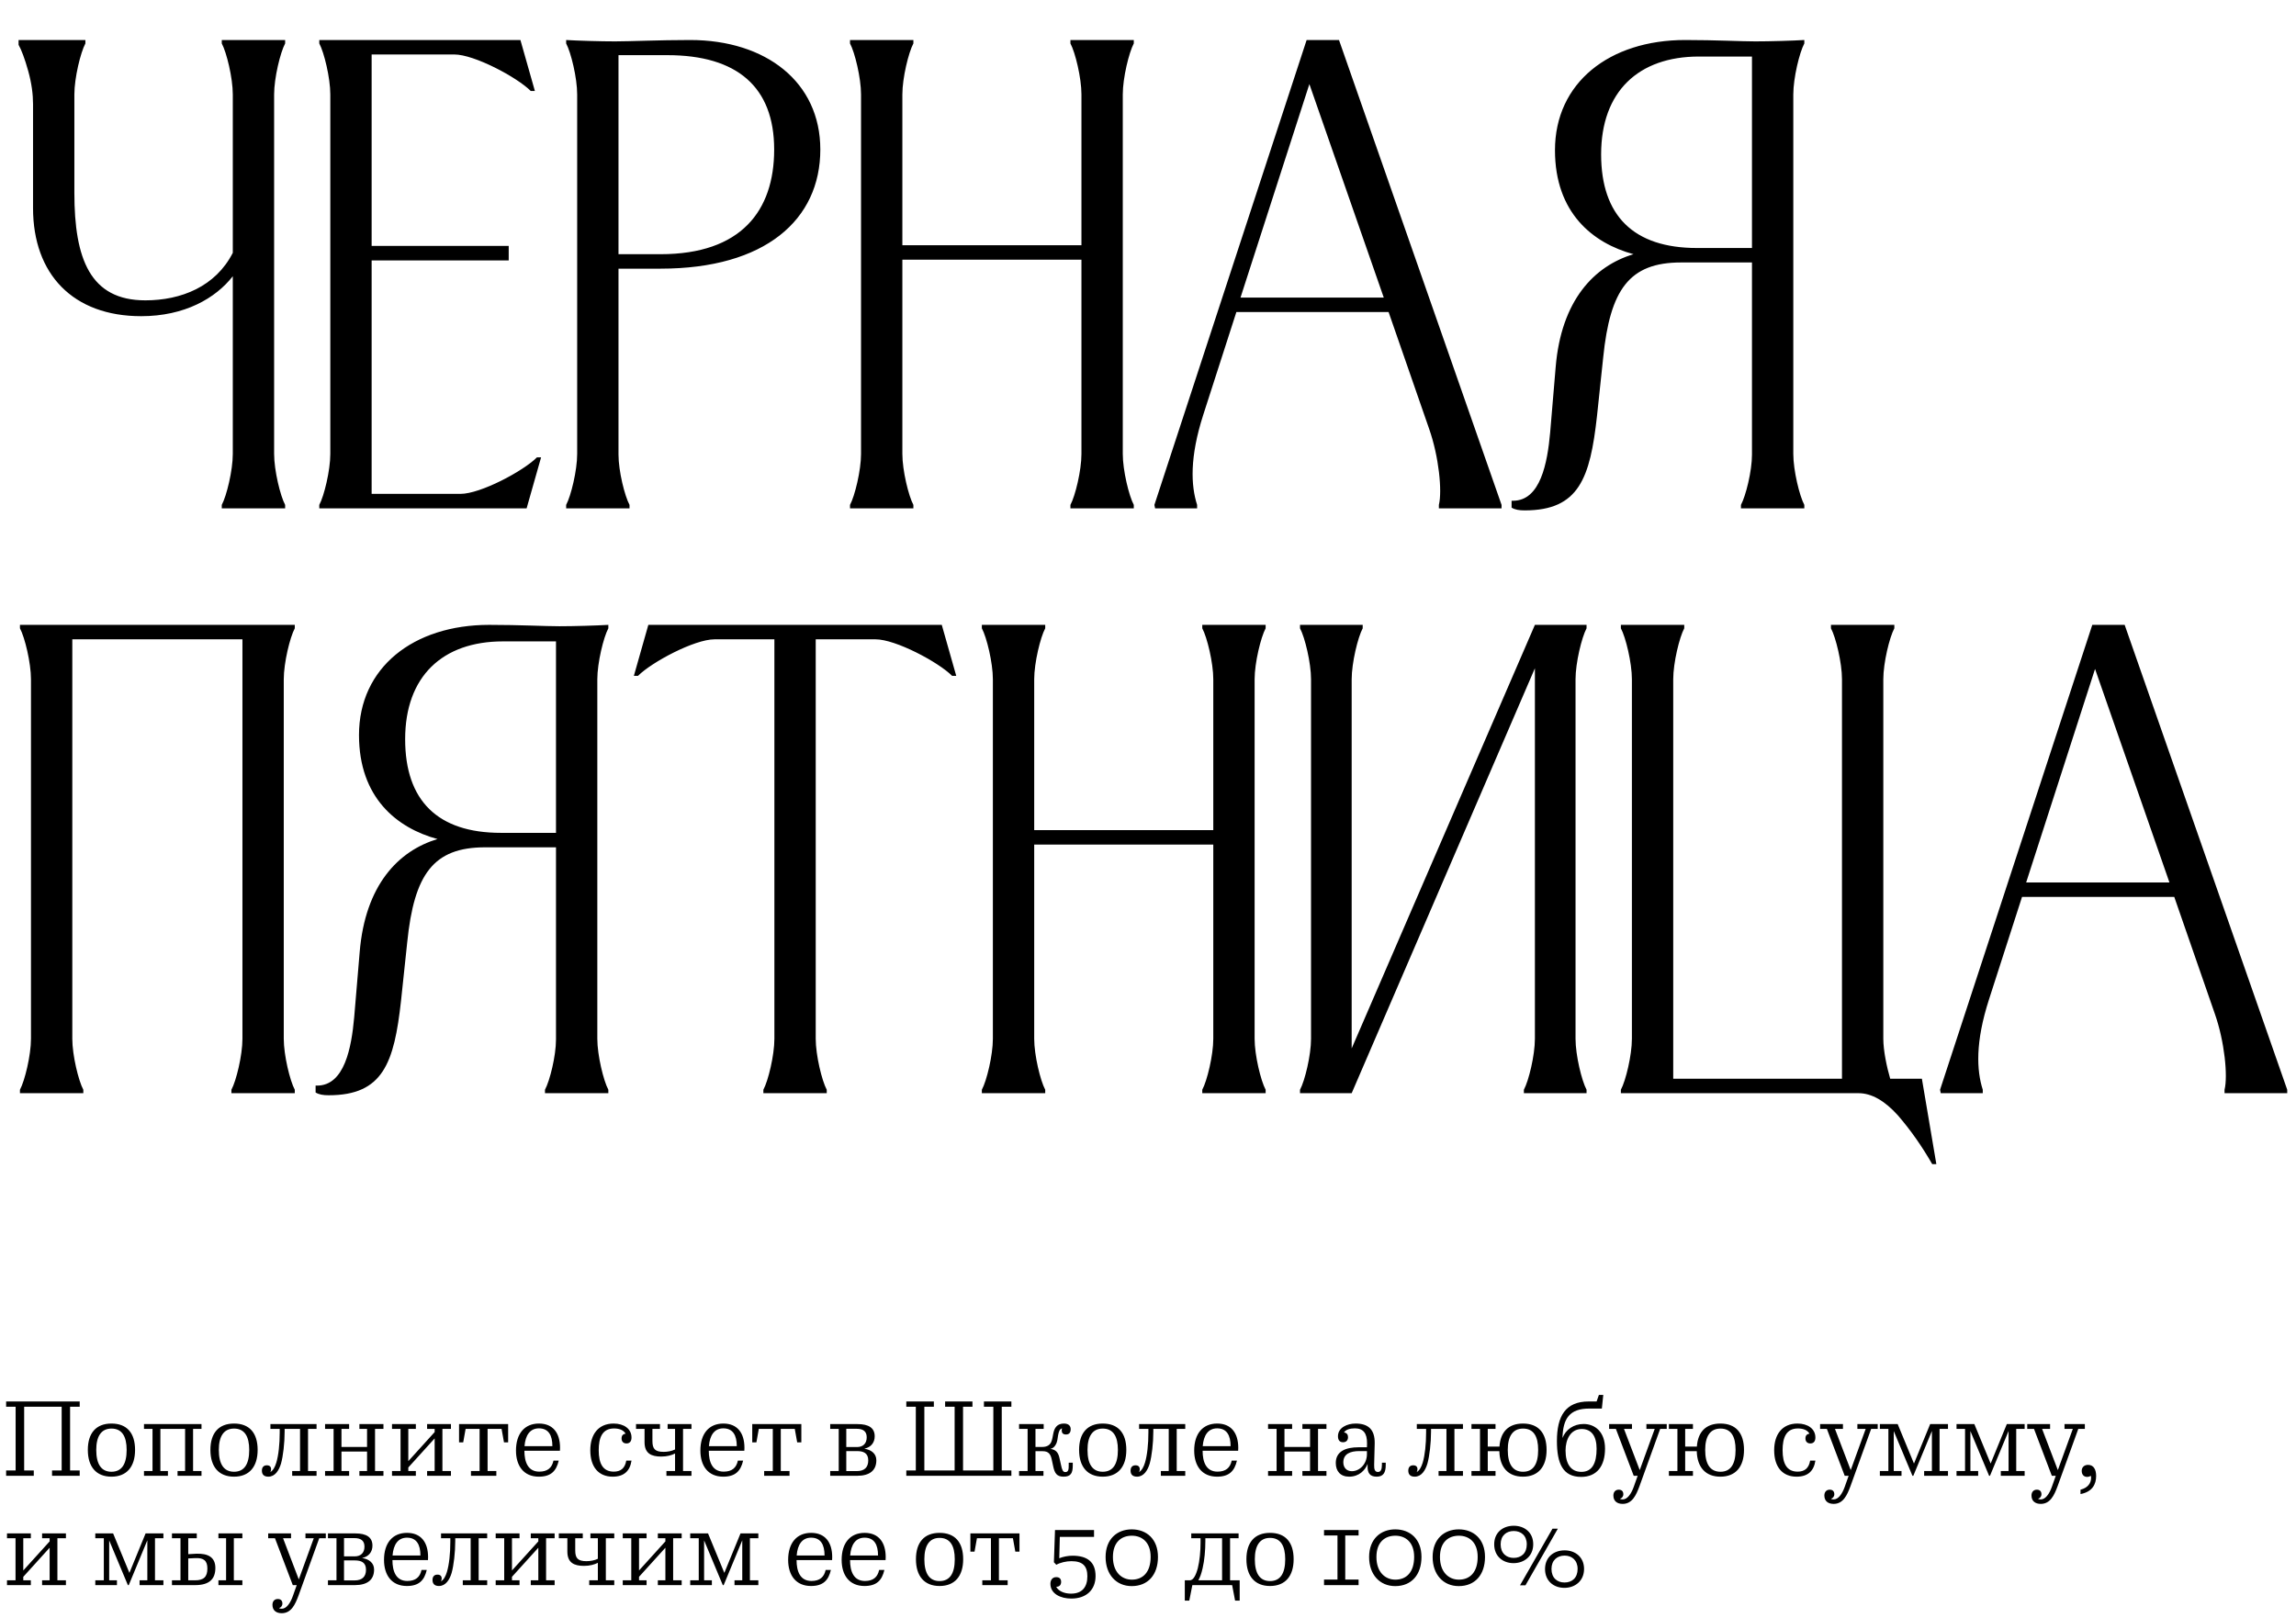 <?xml version="1.0" encoding="UTF-8"?>
<svg xmlns="http://www.w3.org/2000/svg" width="420" height="296" viewBox="0 0 420 296" fill="none">
  <path d="M52.16 93H40.568V92.37C41.45 90.732 42.584 86.07 42.584 83.046V50.538C39.434 54.57 33.764 57.846 25.826 57.846C13.352 57.846 6.044 50.16 6.044 38.064V19.038C6.044 17.274 5.792 15.258 5.162 12.99C4.532 10.722 3.902 9.084 3.398 8.202V7.32H15.62V7.95C14.738 9.588 13.604 14.25 13.604 17.274V35.292C13.604 47.388 16.502 54.948 26.582 54.948C33.134 54.948 39.434 52.428 42.584 46.254V17.274C42.584 14.25 41.45 9.588 40.568 7.95V7.32H52.16V7.95C51.278 9.588 50.144 14.25 50.144 17.274V83.046C50.144 86.07 51.278 90.732 52.16 92.37V93ZM96.332 93H58.406V92.37C59.288 90.732 60.422 86.07 60.422 83.046V17.274C60.422 14.25 59.288 9.588 58.406 7.95V7.32H95.198L97.844 16.644H97.088C94.568 14.124 86.756 9.966 83.102 9.966H67.982V44.994H93.056V47.64H67.982V90.354H84.236C87.89 90.354 95.702 86.196 98.222 83.676H98.978L96.332 93ZM115.156 93H103.564V92.37C104.446 90.732 105.58 86.07 105.58 83.046V17.274C105.58 14.25 104.446 9.588 103.564 7.95V7.32C105.706 7.446 109.864 7.572 112.51 7.572C115.156 7.572 120.574 7.32 126.244 7.32C140.104 7.32 150.058 15.006 150.058 27.354C150.058 40.206 139.978 49.152 120.826 49.152H113.14V83.172C113.14 86.196 114.274 90.732 115.156 92.37V93ZM113.14 10.092V46.506H120.826C135.568 46.506 141.616 38.568 141.616 27.354C141.616 15.888 134.812 10.092 122.086 10.092H113.14ZM167.082 93H155.49V92.37C156.372 90.732 157.506 86.07 157.506 83.046V17.274C157.506 14.25 156.372 9.588 155.49 7.95V7.32H167.082V7.95C166.2 9.588 165.066 14.25 165.066 17.274V44.868H197.826V17.274C197.826 14.25 196.692 9.588 195.81 7.95V7.32H207.402V7.95C206.52 9.588 205.386 14.25 205.386 17.274V83.046C205.386 86.07 206.52 90.732 207.402 92.37V93H195.81V92.37C196.692 90.732 197.826 86.07 197.826 83.046V47.514H165.066V83.046C165.066 86.07 166.2 90.732 167.082 92.37V93ZM239.017 7.32H244.939L274.675 92.37V93H263.209V92.37C263.839 89.85 263.209 83.55 261.445 78.51L254.011 57.09H226.165L220.117 75.864C217.597 83.676 217.849 88.842 218.983 92.37V93H211.297L211.171 92.37L239.017 7.32ZM239.521 15.384L226.921 54.444H253.129L239.521 15.384ZM278.903 93.378C277.895 93.378 277.139 93.252 276.509 92.874V91.614H276.761C281.801 91.614 283.061 84.684 283.565 79.14L284.573 67.17C285.581 54.948 291.629 48.648 298.811 46.506C291.377 44.49 284.447 38.946 284.447 27.48C284.447 15.132 294.401 7.32 308.261 7.32C313.931 7.32 318.467 7.572 321.113 7.572C323.759 7.572 327.917 7.446 330.059 7.32V7.95C329.177 9.588 328.043 14.25 328.043 17.274V83.046C328.043 86.07 329.177 90.732 330.059 92.37V93H318.467V92.37C319.349 90.732 320.483 86.196 320.483 83.172V48.018H307.505C298.055 48.018 294.527 52.932 293.267 65.406L292.133 76.116C290.873 87.456 288.857 93.378 278.903 93.378ZM310.403 45.372H320.483V10.344H310.781C299.693 10.344 292.889 16.77 292.889 28.236C292.889 39.45 298.811 45.372 310.403 45.372ZM15.242 200H3.65V199.37C4.532 197.732 5.666 193.07 5.666 190.046V124.274C5.666 121.25 4.532 116.588 3.65 114.95V114.32H53.924V114.95C53.042 116.588 51.908 121.25 51.908 124.274V190.046C51.908 193.07 53.042 197.732 53.924 199.37V200H42.332V199.37C43.214 197.732 44.348 193.07 44.348 190.046V116.966H13.226V190.046C13.226 193.07 14.36 197.732 15.242 199.37V200ZM60.126 200.378C59.118 200.378 58.362 200.252 57.732 199.874V198.614H57.984C63.024 198.614 64.284 191.684 64.788 186.14L65.796 174.17C66.804 161.948 72.852 155.648 80.034 153.506C72.6 151.49 65.67 145.946 65.67 134.48C65.67 122.132 75.624 114.32 89.484 114.32C95.154 114.32 99.69 114.572 102.336 114.572C104.982 114.572 109.14 114.446 111.282 114.32V114.95C110.4 116.588 109.266 121.25 109.266 124.274V190.046C109.266 193.07 110.4 197.732 111.282 199.37V200H99.69V199.37C100.572 197.732 101.706 193.196 101.706 190.172V155.018H88.728C79.278 155.018 75.75 159.932 74.49 172.406L73.356 183.116C72.096 194.456 70.08 200.378 60.126 200.378ZM91.626 152.372H101.706V117.344H92.004C80.916 117.344 74.112 123.77 74.112 135.236C74.112 146.45 80.034 152.372 91.626 152.372ZM151.233 200H139.641V199.37C140.523 197.732 141.657 193.07 141.657 190.046V116.966H130.695C127.041 116.966 119.229 121.124 116.709 123.644H115.953L118.599 114.32H172.275L174.921 123.644H174.165C171.645 121.124 163.833 116.966 160.179 116.966H149.217V190.046C149.217 193.07 150.351 197.732 151.233 199.37V200ZM191.199 200H179.607V199.37C180.489 197.732 181.623 193.07 181.623 190.046V124.274C181.623 121.25 180.489 116.588 179.607 114.95V114.32H191.199V114.95C190.317 116.588 189.183 121.25 189.183 124.274V151.868H221.943V124.274C221.943 121.25 220.809 116.588 219.927 114.95V114.32H231.519V114.95C230.637 116.588 229.503 121.25 229.503 124.274V190.046C229.503 193.07 230.637 197.732 231.519 199.37V200H219.927V199.37C220.809 197.732 221.943 193.07 221.943 190.046V154.514H189.183V190.046C189.183 193.07 190.317 197.732 191.199 199.37V200ZM247.258 200H237.808V199.37C238.69 197.732 239.824 193.07 239.824 190.046V124.274C239.824 121.25 238.69 116.588 237.808 114.95V114.32H249.274V114.95C248.392 116.588 247.258 121.25 247.258 124.274V191.81L280.774 114.32H290.224V114.95C289.342 116.588 288.208 121.25 288.208 124.274V190.046C288.208 193.07 289.342 197.732 290.224 199.37V200H278.758V199.37C279.64 197.732 280.774 193.07 280.774 190.046V122.258L247.258 200ZM354.21 212.978H353.454C351.564 209.702 349.548 206.804 347.154 204.032C344.76 201.386 342.366 200 339.972 200H296.502V199.37C297.384 197.732 298.518 193.07 298.518 190.046V124.274C298.518 121.25 297.384 116.588 296.502 114.95V114.32H308.094V114.95C307.212 116.588 306.078 121.25 306.078 124.274V197.354H336.948V124.274C336.948 121.25 335.814 116.588 334.932 114.95V114.32H346.524V114.95C345.642 116.588 344.508 121.25 344.508 124.274V190.046C344.508 192.188 345.138 195.212 345.768 197.354H351.564L354.21 212.978ZM382.736 114.32H388.658L418.394 199.37V200H406.928V199.37C407.558 196.85 406.928 190.55 405.164 185.51L397.73 164.09H369.884L363.836 182.864C361.316 190.676 361.568 195.842 362.702 199.37V200H355.016L354.89 199.37L382.736 114.32ZM383.24 122.384L370.64 161.444H396.848L383.24 122.384Z" fill="black"></path>
  <path d="M11.28 257.36H4.42V269.02H6.18V270H1.12V269.02H2.86V257.36H1.12V256.4H14.58V257.36H12.82V269.02H14.58V270H9.52V269.02H11.28V257.36ZM20.387 270.16C17.607 270.16 16.067 268.36 16.067 265.26C16.067 262.2 17.567 260.44 20.387 260.44C23.187 260.44 24.707 262.14 24.707 265.26C24.707 268.34 23.187 270.16 20.387 270.16ZM20.387 269.26C22.287 269.26 23.167 267.84 23.167 265.26C23.167 262.78 22.307 261.36 20.387 261.36C18.487 261.36 17.607 262.82 17.607 265.26C17.607 267.84 18.507 269.26 20.387 269.26ZM30.719 270H26.339V269.12H27.899V261.42H26.339V260.54H36.859V261.42H35.319V269.12H36.859V270H32.479V269.12H33.859V261.42H29.339V269.12H30.719V270ZM42.809 270.16C40.029 270.16 38.489 268.36 38.489 265.26C38.489 262.2 39.989 260.44 42.809 260.44C45.609 260.44 47.129 262.14 47.129 265.26C47.129 268.34 45.609 270.16 42.809 270.16ZM42.809 269.26C44.709 269.26 45.589 267.84 45.589 265.26C45.589 262.78 44.729 261.36 42.809 261.36C40.909 261.36 40.029 262.82 40.029 265.26C40.029 267.84 40.929 269.26 42.809 269.26ZM52.067 261.42V261.92C52.067 264.04 51.787 266.4 51.407 267.76C51.027 269.04 50.307 270.16 49.087 270.16C48.287 270.16 47.907 269.76 47.907 269.06C47.907 268.44 48.227 268.08 48.807 268.08C49.347 268.08 49.587 268.36 49.587 268.8C49.587 269 49.527 269.18 49.447 269.32C49.967 269.02 50.307 268.38 50.547 267.58C50.947 266.26 51.167 264.22 51.167 262.06V261.42H49.467V260.54H57.907V261.42H56.347V269.12H57.907V270H53.447V269.12H54.887V261.42H52.067ZM67.144 265.56H62.464V269.12H63.864V270H59.464V269.12H61.024V261.42H59.464V260.54H63.864V261.42H62.464V264.72H67.144V261.42H65.744V260.54H70.144V261.42H68.604V269.12H70.144V270H65.744V269.12H67.144V265.56ZM79.51 263.16L74.69 268.48V269.12H76.07V270H71.71V269.12H73.27V261.42H71.71V260.54H76.07V261.42H74.69V267.32L79.51 262V261.42H78.13V260.54H82.49V261.42H80.93V269.12H82.49V270H78.13V269.12H79.51V263.16ZM83.973 260.54H92.953V263.88H92.193L91.753 261.42H89.193V269.12H90.793V270H86.153V269.12H87.733V261.42H85.173L84.733 263.88H83.973V260.54ZM98.567 270.16C95.807 270.16 94.387 268.2 94.387 265.38C94.387 262.28 95.967 260.44 98.587 260.44C101.147 260.44 102.447 262.16 102.447 264.88C102.447 265.02 102.447 265.24 102.427 265.42H95.927C95.927 267.46 96.567 269.24 98.647 269.24C100.167 269.24 100.967 268.54 101.247 267.22H102.207C101.767 269.12 100.787 270.16 98.567 270.16ZM98.587 261.32C96.947 261.32 96.107 262.58 95.947 264.58H101.047C101.047 262.6 100.347 261.32 98.587 261.32ZM114.561 267.22H115.521C115.241 269.12 114.141 270.16 112.081 270.16C109.521 270.16 107.981 268.42 107.981 265.32C107.981 262.42 109.461 260.44 112.241 260.44C114.121 260.44 115.521 261.4 115.521 263C115.521 263.68 115.201 264.08 114.601 264.08C114.061 264.08 113.701 263.76 113.701 263.16C113.701 262.66 113.941 262.36 114.441 262.3C114.061 261.62 113.261 261.34 112.321 261.34C110.141 261.34 109.521 263.08 109.521 265.32C109.521 267.82 110.321 269.24 112.281 269.24C113.521 269.24 114.321 268.64 114.561 267.22ZM116.346 260.54H120.726V261.42H119.346V263.64C119.346 265.08 119.826 265.62 121.406 265.62C122.106 265.62 122.906 265.48 123.486 265.18V261.42H122.126V260.54H126.486V261.42H124.946V269.12H126.486V270H121.906V269.12H123.486V265.92C122.846 266.24 122.026 266.48 120.946 266.48C119.186 266.48 117.906 265.94 117.906 263.86V261.42H116.346V260.54ZM132.298 270.16C129.538 270.16 128.118 268.2 128.118 265.38C128.118 262.28 129.698 260.44 132.318 260.44C134.878 260.44 136.178 262.16 136.178 264.88C136.178 265.02 136.178 265.24 136.158 265.42H129.658C129.658 267.46 130.298 269.24 132.378 269.24C133.898 269.24 134.698 268.54 134.978 267.22H135.938C135.498 269.12 134.518 270.16 132.298 270.16ZM132.318 261.32C130.678 261.32 129.838 262.58 129.678 264.58H134.778C134.778 262.6 134.078 261.32 132.318 261.32ZM137.606 260.54H146.586V263.88H145.826L145.386 261.42H142.826V269.12H144.426V270H139.786V269.12H141.366V261.42H138.806L138.366 263.88H137.606V260.54ZM156.786 270H151.866V269.12H153.426V261.42H151.866V260.54H156.866C158.886 260.54 160.006 261.22 160.006 262.78C160.006 263.94 159.306 264.8 158.106 265.04C159.386 265.24 160.306 265.94 160.306 267.16C160.306 269 159.106 270 156.786 270ZM154.806 264.74H156.766C157.866 264.74 158.546 264.1 158.546 262.96C158.546 261.86 157.886 261.4 156.706 261.4H154.806V264.74ZM154.806 265.48V269.14H156.726C158.146 269.14 158.826 268.44 158.826 267.18C158.826 265.84 157.946 265.48 156.766 265.48H154.806ZM169.088 269.02H174.628V257.36H172.888V256.4H177.888V257.36H176.168V269.02H181.708V257.36H179.988V256.4H185.008V257.36H183.248V269.02H185.008V270H165.788V269.02H167.528V257.36H165.788V256.4H170.828V257.36H169.088V269.02ZM196.237 268.12C196.237 269.48 195.897 270.16 194.557 270.16C193.297 270.16 192.917 269.5 192.657 268.26L192.377 266.96C192.177 266.04 191.797 265.5 190.737 265.5H189.417V269.12H190.877V270H186.417V269.12H187.977V261.42H186.417V260.54H190.917V261.42H189.417V264.72H190.677C191.537 264.72 192.057 264.36 192.297 263.82C192.697 262.9 192.557 261.66 193.277 260.94C193.557 260.64 194.017 260.44 194.617 260.44C195.437 260.44 195.857 260.84 195.857 261.46C195.857 262.02 195.637 262.44 194.997 262.44C194.437 262.44 194.217 262.16 194.217 261.68C194.217 261.56 194.257 261.36 194.277 261.32C193.817 261.44 193.677 261.96 193.557 262.56C193.457 263.14 193.437 263.78 193.117 264.3C192.897 264.7 192.597 264.98 192.157 265.08C193.177 265.22 193.597 265.76 193.817 266.8L194.097 268.06C194.277 268.88 194.417 269.32 194.877 269.32C195.457 269.32 195.497 268.8 195.497 268.1V267.6H196.237V268.12ZM201.715 270.16C198.935 270.16 197.395 268.36 197.395 265.26C197.395 262.2 198.895 260.44 201.715 260.44C204.515 260.44 206.035 262.14 206.035 265.26C206.035 268.34 204.515 270.16 201.715 270.16ZM201.715 269.26C203.615 269.26 204.495 267.84 204.495 265.26C204.495 262.78 203.635 261.36 201.715 261.36C199.815 261.36 198.935 262.82 198.935 265.26C198.935 267.84 199.835 269.26 201.715 269.26ZM210.973 261.42V261.92C210.973 264.04 210.693 266.4 210.313 267.76C209.933 269.04 209.213 270.16 207.993 270.16C207.193 270.16 206.813 269.76 206.813 269.06C206.813 268.44 207.133 268.08 207.713 268.08C208.253 268.08 208.493 268.36 208.493 268.8C208.493 269 208.433 269.18 208.353 269.32C208.873 269.02 209.213 268.38 209.453 267.58C209.853 266.26 210.073 264.22 210.073 262.06V261.42H208.373V260.54H216.813V261.42H215.253V269.12H216.813V270H212.353V269.12H213.793V261.42H210.973ZM222.63 270.16C219.87 270.16 218.45 268.2 218.45 265.38C218.45 262.28 220.03 260.44 222.65 260.44C225.21 260.44 226.51 262.16 226.51 264.88C226.51 265.02 226.51 265.24 226.49 265.42H219.99C219.99 267.46 220.63 269.24 222.71 269.24C224.23 269.24 225.03 268.54 225.31 267.22H226.27C225.83 269.12 224.85 270.16 222.63 270.16ZM222.65 261.32C221.01 261.32 220.17 262.58 220.01 264.58H225.11C225.11 262.6 224.41 261.32 222.65 261.32ZM239.644 265.56H234.964V269.12H236.364V270H231.964V269.12H233.524V261.42H231.964V260.54H236.364V261.42H234.964V264.72H239.644V261.42H238.244V260.54H242.644V261.42H241.104V269.12H242.644V270H238.244V269.12H239.644V265.56ZM253.49 268.02C253.49 269.44 253.03 270.16 251.83 270.16C250.57 270.16 250.13 269.46 250.17 268.2V267.82C249.73 268.98 248.61 270.16 246.79 270.16C245.19 270.16 244.35 269.14 244.35 267.66C244.35 265.54 246.13 264.78 248.55 264.78H250.05L250.07 264.08C250.09 262.18 249.35 261.32 247.85 261.32C246.95 261.32 246.21 261.54 245.85 262.06C246.35 262.14 246.59 262.46 246.59 262.92C246.59 263.52 246.25 263.86 245.67 263.86C245.07 263.86 244.75 263.48 244.75 262.76C244.75 261.18 246.45 260.44 247.97 260.44C250.15 260.44 251.53 261.4 251.47 264.1L251.37 267.96C251.35 268.78 251.47 269.3 252.07 269.3C252.57 269.3 252.79 268.84 252.79 268V267.6H253.49V268.02ZM250.05 266.06V265.48H248.63C246.99 265.48 245.73 266 245.73 267.54C245.73 268.48 246.31 269.16 247.29 269.16C248.67 269.16 250.03 267.9 250.05 266.06ZM261.774 261.42V261.92C261.774 264.04 261.494 266.4 261.114 267.76C260.734 269.04 260.014 270.16 258.794 270.16C257.994 270.16 257.614 269.76 257.614 269.06C257.614 268.44 257.934 268.08 258.514 268.08C259.054 268.08 259.294 268.36 259.294 268.8C259.294 269 259.234 269.18 259.154 269.32C259.674 269.02 260.014 268.38 260.254 267.58C260.654 266.26 260.874 264.22 260.874 262.06V261.42H259.174V260.54H267.614V261.42H266.054V269.12H267.614V270H263.154V269.12H264.594V261.42H261.774ZM278.591 270.16C275.891 270.16 274.351 268.46 274.271 265.5H272.151V269.12H273.571V270H269.171V269.12H270.731V261.42H269.171V260.54H273.571V261.42H272.151V264.66H274.291C274.471 261.96 275.951 260.44 278.591 260.44C281.391 260.44 282.911 262.14 282.911 265.26C282.911 268.34 281.391 270.16 278.591 270.16ZM278.611 269.26C280.491 269.26 281.371 267.84 281.371 265.26C281.371 262.78 280.531 261.36 278.611 261.36C276.691 261.36 275.811 262.82 275.811 265.26C275.811 267.84 276.711 269.26 278.611 269.26ZM293.602 265.02C293.602 268.2 292.122 270.2 289.242 270.2C285.902 270.2 284.802 267.78 284.802 263.64C284.802 259.08 286.362 256.4 290.622 256.4H292.062L292.482 255.2H293.282L293.022 257.7H290.702C287.122 257.7 285.902 259.52 285.822 263.08C286.402 261.56 287.862 260.52 289.682 260.52C291.782 260.52 293.602 261.98 293.602 265.02ZM289.282 269.28C291.242 269.28 292.062 267.7 292.062 265.06C292.062 262.72 291.102 261.44 289.342 261.44C287.262 261.44 286.382 263.42 286.382 265.36C286.382 267.84 287.362 269.28 289.282 269.28ZM299.891 271.94C299.291 273.54 298.571 275.14 296.831 275.14C295.831 275.14 295.131 274.64 295.131 273.6C295.131 272.98 295.491 272.54 296.111 272.54C296.671 272.54 296.951 272.86 296.951 273.38C296.951 273.8 296.671 274.12 296.331 274.2C296.471 274.3 296.651 274.32 296.851 274.32C297.671 274.32 298.391 273.34 298.871 271.98L299.571 270H298.851L295.591 261.42H294.351V260.54H298.531V261.42H297.071L299.951 268.96L302.691 261.42H301.171V260.54H304.891V261.42H303.691L299.891 271.94ZM314.704 270.16C312.004 270.16 310.464 268.46 310.384 265.5H308.264V269.12H309.684V270H305.284V269.12H306.844V261.42H305.284V260.54H309.684V261.42H308.264V264.66H310.404C310.584 261.96 312.064 260.44 314.704 260.44C317.504 260.44 319.024 262.14 319.024 265.26C319.024 268.34 317.504 270.16 314.704 270.16ZM314.724 269.26C316.604 269.26 317.484 267.84 317.484 265.26C317.484 262.78 316.644 261.36 314.724 261.36C312.804 261.36 311.924 262.82 311.924 265.26C311.924 267.84 312.824 269.26 314.724 269.26ZM331.124 267.22H332.084C331.804 269.12 330.704 270.16 328.644 270.16C326.084 270.16 324.544 268.42 324.544 265.32C324.544 262.42 326.024 260.44 328.804 260.44C330.684 260.44 332.084 261.4 332.084 263C332.084 263.68 331.764 264.08 331.164 264.08C330.624 264.08 330.264 263.76 330.264 263.16C330.264 262.66 330.504 262.36 331.004 262.3C330.624 261.62 329.824 261.34 328.884 261.34C326.704 261.34 326.084 263.08 326.084 265.32C326.084 267.82 326.884 269.24 328.844 269.24C330.084 269.24 330.884 268.64 331.124 267.22ZM338.485 271.94C337.885 273.54 337.165 275.14 335.425 275.14C334.425 275.14 333.725 274.64 333.725 273.6C333.725 272.98 334.085 272.54 334.705 272.54C335.265 272.54 335.545 272.86 335.545 273.38C335.545 273.8 335.265 274.12 334.925 274.2C335.065 274.3 335.245 274.32 335.445 274.32C336.265 274.32 336.985 273.34 337.465 271.98L338.165 270H337.445L334.185 261.42H332.945V260.54H337.125V261.42H335.665L338.545 268.96L341.285 261.42H339.765V260.54H343.485V261.42H342.285L338.485 271.94ZM347.138 260.54L350.118 267.76L353.078 260.54H356.338V261.42H354.798V269.12H356.338V270H351.978V269.12H353.398V261.8L349.998 270H349.838L346.418 261.82V269.12H347.838V270H343.878V269.12H345.438V261.42H343.878V260.54H347.138ZM361.161 260.54L364.141 267.76L367.101 260.54H370.361V261.42H368.821V269.12H370.361V270H366.001V269.12H367.421V261.8L364.021 270H363.861L360.441 261.82V269.12H361.861V270H357.901V269.12H359.461V261.42H357.901V260.54H361.161ZM376.375 271.94C375.775 273.54 375.055 275.14 373.315 275.14C372.315 275.14 371.615 274.64 371.615 273.6C371.615 272.98 371.975 272.54 372.595 272.54C373.155 272.54 373.435 272.86 373.435 273.38C373.435 273.8 373.155 274.12 372.815 274.2C372.955 274.3 373.135 274.32 373.335 274.32C374.155 274.32 374.875 273.34 375.355 271.98L376.055 270H375.335L372.075 261.42H370.835V260.54H375.015V261.42H373.555L376.435 268.96L379.175 261.42H377.655V260.54H381.375V261.42H380.175L376.375 271.94ZM380.581 273.34V272.54C381.961 272.2 382.521 271.3 382.521 270.36C382.521 270.24 382.501 270.1 382.481 270C382.281 270.12 382.061 270.2 381.781 270.2C381.161 270.2 380.801 269.74 380.801 269.1C380.801 268.44 381.261 268 381.961 268C383.001 268 383.441 268.88 383.441 270.04C383.441 271.52 382.761 272.94 380.581 273.34ZM9.08 283.16L4.26 288.48V289.12H5.64V290H1.28V289.12H2.84V281.42H1.28V280.54H5.64V281.42H4.26V287.32L9.08 282V281.42H7.7V280.54H12.06V281.42H10.5V289.12H12.06V290H7.7V289.12H9.08V283.16ZM20.692 280.54L23.672 287.76L26.632 280.54H29.892V281.42H28.352V289.12H29.892V290H25.532V289.12H26.952V281.8L23.552 290H23.392L19.972 281.82V289.12H21.392V290H17.432V289.12H18.992V281.42H17.432V280.54H20.692ZM42.776 281.42V289.12H44.336V290H39.956V289.12H41.356V281.42H39.956V280.54H44.336V281.42H42.776ZM39.396 286.86C39.396 288.94 38.236 290 35.696 290H31.456V289.12H33.016V281.42H31.456V280.54H35.996V281.42H34.436V284.34C34.836 284.32 35.756 284.26 35.816 284.26C38.096 284.16 39.396 284.92 39.396 286.86ZM34.436 289.12H35.676C37.256 289.12 37.936 288.5 37.936 286.96C37.936 285.52 37.256 284.98 35.696 285.06C35.676 285.06 34.816 285.1 34.436 285.12V289.12ZM54.598 291.94C53.998 293.54 53.278 295.14 51.538 295.14C50.538 295.14 49.838 294.64 49.838 293.6C49.838 292.98 50.198 292.54 50.818 292.54C51.378 292.54 51.658 292.86 51.658 293.38C51.658 293.8 51.378 294.12 51.038 294.2C51.178 294.3 51.358 294.32 51.558 294.32C52.378 294.32 53.098 293.34 53.578 291.98L54.278 290H53.558L50.298 281.42H49.058V280.54H53.238V281.42H51.778L54.658 288.96L57.398 281.42H55.878V280.54H59.598V281.42H58.398L54.598 291.94ZM64.911 290H59.991V289.12H61.551V281.42H59.991V280.54H64.991C67.011 280.54 68.131 281.22 68.131 282.78C68.131 283.94 67.431 284.8 66.231 285.04C67.511 285.24 68.431 285.94 68.431 287.16C68.431 289 67.231 290 64.911 290ZM62.931 284.74H64.891C65.991 284.74 66.671 284.1 66.671 282.96C66.671 281.86 66.011 281.4 64.831 281.4H62.931V284.74ZM62.931 285.48V289.14H64.851C66.271 289.14 66.951 288.44 66.951 287.18C66.951 285.84 66.071 285.48 64.891 285.48H62.931ZM74.427 290.16C71.667 290.16 70.247 288.2 70.247 285.38C70.247 282.28 71.827 280.44 74.447 280.44C77.007 280.44 78.307 282.16 78.307 284.88C78.307 285.02 78.307 285.24 78.287 285.42H71.787C71.787 287.46 72.427 289.24 74.507 289.24C76.027 289.24 76.827 288.54 77.107 287.22H78.067C77.627 289.12 76.647 290.16 74.427 290.16ZM74.447 281.32C72.807 281.32 71.967 282.58 71.807 284.58H76.907C76.907 282.6 76.207 281.32 74.447 281.32ZM83.278 281.42V281.92C83.278 284.04 82.998 286.4 82.618 287.76C82.237 289.04 81.517 290.16 80.297 290.16C79.498 290.16 79.118 289.76 79.118 289.06C79.118 288.44 79.438 288.08 80.017 288.08C80.558 288.08 80.797 288.36 80.797 288.8C80.797 289 80.737 289.18 80.657 289.32C81.177 289.02 81.517 288.38 81.757 287.58C82.157 286.26 82.377 284.22 82.377 282.06V281.42H80.677V280.54H89.118V281.42H87.558V289.12H89.118V290H84.657V289.12H86.097V281.42H83.278ZM98.475 283.16L93.654 288.48V289.12H95.034V290H90.674V289.12H92.234V281.42H90.674V280.54H95.034V281.42H93.654V287.32L98.475 282V281.42H97.094V280.54H101.455V281.42H99.894V289.12H101.455V290H97.094V289.12H98.475V283.16ZM102.225 280.54H106.605V281.42H105.225V283.64C105.225 285.08 105.705 285.62 107.285 285.62C107.985 285.62 108.785 285.48 109.365 285.18V281.42H108.005V280.54H112.365V281.42H110.825V289.12H112.365V290H107.785V289.12H109.365V285.92C108.725 286.24 107.905 286.48 106.825 286.48C105.065 286.48 103.785 285.94 103.785 283.86V281.42H102.225V280.54ZM121.717 283.16L116.897 288.48V289.12H118.277V290H113.917V289.12H115.477V281.42H113.917V280.54H118.277V281.42H116.897V287.32L121.717 282V281.42H120.337V280.54H124.697V281.42H123.137V289.12H124.697V290H120.337V289.12H121.717V283.16ZM129.52 280.54L132.5 287.76L135.46 280.54H138.72V281.42H137.18V289.12H138.72V290H134.36V289.12H135.78V281.8L132.38 290H132.22L128.8 281.82V289.12H130.22V290H126.26V289.12H127.82V281.42H126.26V280.54H129.52ZM148.353 290.16C145.593 290.16 144.173 288.2 144.173 285.38C144.173 282.28 145.753 280.44 148.373 280.44C150.933 280.44 152.233 282.16 152.233 284.88C152.233 285.02 152.233 285.24 152.213 285.42H145.713C145.713 287.46 146.353 289.24 148.433 289.24C149.953 289.24 150.753 288.54 151.033 287.22H151.993C151.553 289.12 150.573 290.16 148.353 290.16ZM148.373 281.32C146.733 281.32 145.893 282.58 145.733 284.58H150.833C150.833 282.6 150.133 281.32 148.373 281.32ZM158.138 290.16C155.378 290.16 153.958 288.2 153.958 285.38C153.958 282.28 155.538 280.44 158.158 280.44C160.718 280.44 162.018 282.16 162.018 284.88C162.018 285.02 162.018 285.24 161.998 285.42H155.498C155.498 287.46 156.138 289.24 158.218 289.24C159.738 289.24 160.538 288.54 160.818 287.22H161.778C161.338 289.12 160.358 290.16 158.138 290.16ZM158.158 281.32C156.518 281.32 155.678 282.58 155.518 284.58H160.618C160.618 282.6 159.918 281.32 158.158 281.32ZM171.871 290.16C169.091 290.16 167.551 288.36 167.551 285.26C167.551 282.2 169.051 280.44 171.871 280.44C174.671 280.44 176.191 282.14 176.191 285.26C176.191 288.34 174.671 290.16 171.871 290.16ZM171.871 289.26C173.771 289.26 174.651 287.84 174.651 285.26C174.651 282.78 173.791 281.36 171.871 281.36C169.971 281.36 169.091 282.82 169.091 285.26C169.091 287.84 169.991 289.26 171.871 289.26ZM177.509 280.54H186.489V283.88H185.729L185.289 281.42H182.729V289.12H184.329V290H179.689V289.12H181.269V281.42H178.709L178.269 283.88H177.509V280.54ZM195.968 292.46C194.028 292.46 192.148 291.6 192.148 289.76C192.148 289.08 192.508 288.54 193.208 288.54C193.748 288.54 194.108 288.8 194.108 289.4C194.108 289.96 193.808 290.32 193.208 290.3C193.588 291.04 194.608 291.56 195.908 291.56C198.008 291.56 198.908 290.3 198.908 288.38C198.908 286.54 198.088 285.62 195.988 285.62C195.028 285.62 193.928 285.88 193.228 286.28L192.788 285.82L192.988 279.92H200.128V281.18H193.868L193.768 285.08C194.468 284.8 195.368 284.62 196.188 284.62C198.848 284.62 200.408 285.72 200.408 288.34C200.408 290.82 198.768 292.46 195.968 292.46ZM207.023 290.18C204.183 290.18 202.243 288.06 202.243 284.86C202.243 281.58 204.343 279.8 207.023 279.8C209.743 279.8 211.823 281.58 211.823 284.84C211.823 288.12 209.983 290.18 207.023 290.18ZM207.043 289C209.063 289 210.483 287.64 210.483 284.84C210.483 282.1 208.863 280.96 207.043 280.96C205.183 280.96 203.583 282.08 203.583 284.86C203.583 287.64 205.203 289 207.043 289ZM216.732 289.12H217.652C218.292 289.12 218.772 288.18 219.112 286.9C219.452 285.54 219.612 283.8 219.612 282.24V281.42H217.912V280.54H226.572V281.42H225.012V289.12H226.772V292.84H225.932L225.392 290H218.112L217.552 292.84H216.732V289.12ZM219.212 289.12H223.552V281.42H220.492V281.98C220.492 283.58 220.332 285.48 219.992 286.9C219.752 287.96 219.532 288.52 219.212 289.12ZM232.321 290.16C229.541 290.16 228.001 288.36 228.001 285.26C228.001 282.2 229.501 280.44 232.321 280.44C235.121 280.44 236.641 282.14 236.641 285.26C236.641 288.34 235.121 290.16 232.321 290.16ZM232.321 289.26C234.221 289.26 235.101 287.84 235.101 285.26C235.101 282.78 234.241 281.36 232.321 281.36C230.421 281.36 229.541 282.82 229.541 285.26C229.541 287.84 230.441 289.26 232.321 289.26ZM244.661 280.92H242.201V279.92H248.521V280.92H246.081V288.98H248.521V290H242.201V288.98H244.661V280.92ZM255.226 290.18C252.386 290.18 250.446 288.06 250.446 284.86C250.446 281.58 252.546 279.8 255.226 279.8C257.946 279.8 260.026 281.58 260.026 284.84C260.026 288.12 258.186 290.18 255.226 290.18ZM255.246 289C257.266 289 258.686 287.64 258.686 284.84C258.686 282.1 257.066 280.96 255.246 280.96C253.386 280.96 251.786 282.08 251.786 284.86C251.786 287.64 253.406 289 255.246 289ZM266.847 290.18C264.007 290.18 262.067 288.06 262.067 284.86C262.067 281.58 264.167 279.8 266.847 279.8C269.567 279.8 271.647 281.58 271.647 284.84C271.647 288.12 269.807 290.18 266.847 290.18ZM266.867 289C268.887 289 270.307 287.64 270.307 284.84C270.307 282.1 268.687 280.96 266.867 280.96C265.007 280.96 263.407 282.08 263.407 284.86C263.407 287.64 265.027 289 266.867 289ZM276.868 285.98C274.888 285.98 273.328 284.7 273.328 282.54C273.328 280.36 274.928 279.14 276.908 279.14C278.868 279.14 280.468 280.36 280.468 282.52C280.468 284.72 278.808 285.98 276.868 285.98ZM283.988 279.68H284.968L279.048 290.04H278.048L283.988 279.68ZM276.888 285.02C278.268 285.02 279.288 284.18 279.288 282.54C279.288 280.94 278.248 280.1 276.908 280.1C275.548 280.1 274.508 280.94 274.508 282.54C274.508 284.16 275.548 285.02 276.888 285.02ZM286.168 290.5C284.188 290.5 282.628 289.22 282.628 287.06C282.628 284.88 284.228 283.64 286.208 283.64C288.168 283.64 289.768 284.88 289.768 287.04C289.768 289.24 288.108 290.5 286.168 290.5ZM286.188 289.52C287.568 289.52 288.588 288.68 288.588 287.04C288.588 285.46 287.548 284.6 286.208 284.6C284.848 284.6 283.808 285.46 283.808 287.04C283.808 288.68 284.848 289.52 286.188 289.52Z" fill="black"></path>
</svg>
